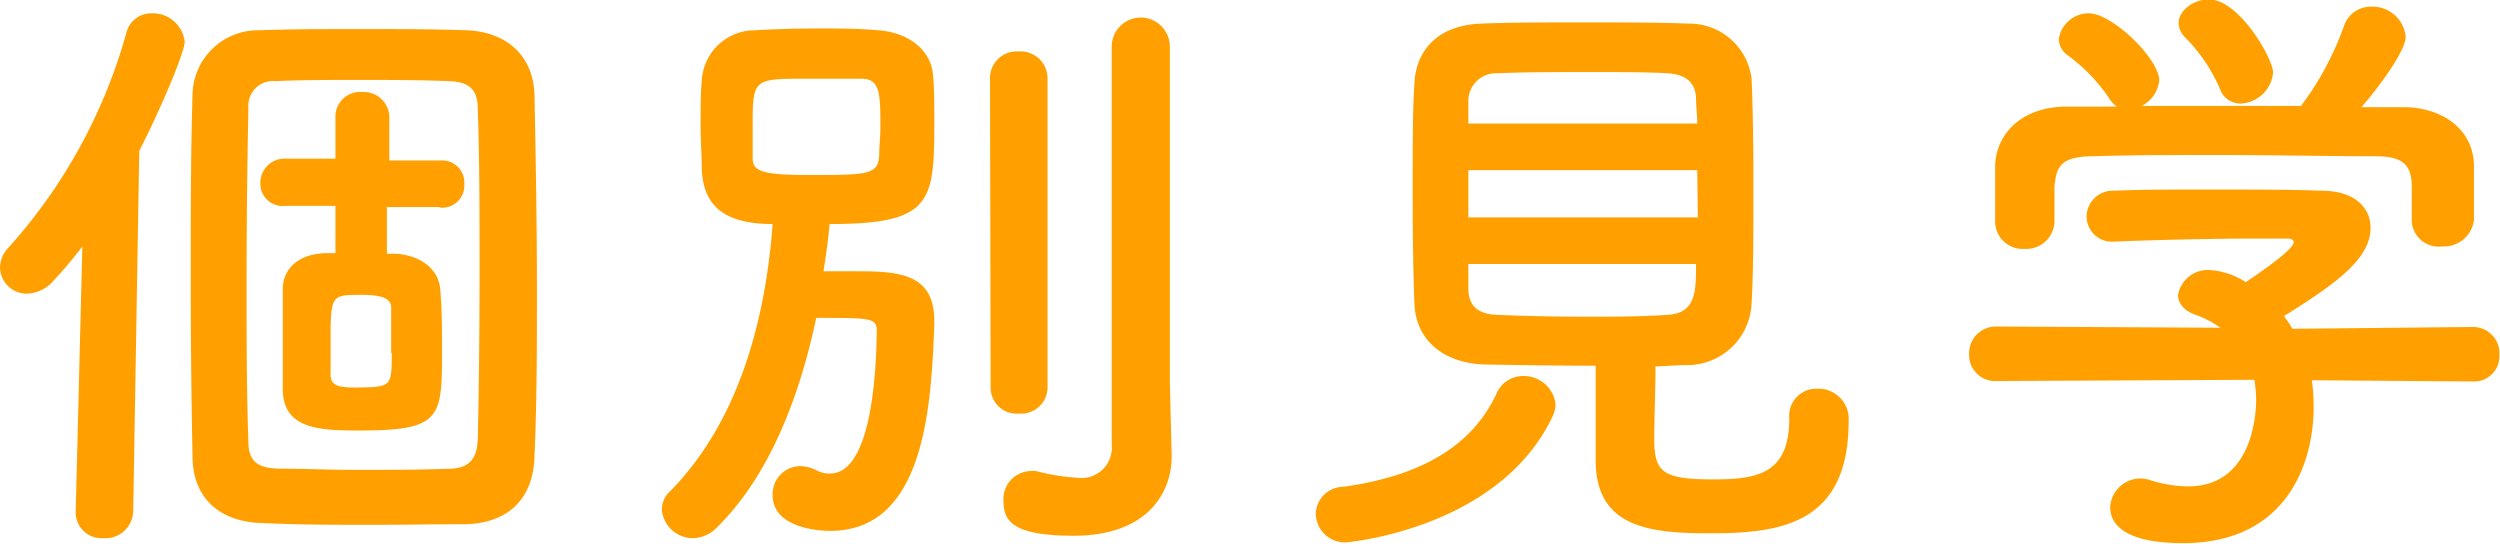 <svg xmlns="http://www.w3.org/2000/svg" viewBox="0 0 165.15 35.91"><defs><style>.cls-1{fill:#ffa000;}</style></defs><g id="レイヤー_2" data-name="レイヤー 2"><g id="プルダウン"><path class="cls-1" d="M5.44,16.28a28.73,28.73,0,0,1-1.92,2.28,2.42,2.42,0,0,1-1.76.84A1.77,1.77,0,0,1,0,17.68a1.92,1.92,0,0,1,.56-1.32A35.4,35.4,0,0,0,8.36,2.12,1.68,1.68,0,0,1,10,.88a2.12,2.12,0,0,1,2.2,1.88c0,.68-1.56,4.4-3,7.2L8.8,33.79a1.84,1.84,0,0,1-2,1.76A1.7,1.7,0,0,1,5,33.88v-.09ZM24.56,34.67c-2.36,0-4.8,0-7.36-.12-2.72-.11-4.44-1.67-4.48-4.31-.08-4-.12-8-.12-12s0-8,.12-12.08A4.33,4.33,0,0,1,17.12,2c2.2-.08,4.48-.08,6.8-.08s4.64,0,6.91.08,4.4,1.36,4.48,4.32c.08,4.2.16,8.48.16,12.8,0,3.6,0,7.24-.16,11-.08,2.92-1.8,4.4-4.48,4.51C28.75,34.63,26.68,34.67,24.56,34.67Zm7-5.59c.08-3.56.12-7.36.12-11.12s0-7.48-.12-10.8c0-1.44-.8-1.76-1.92-1.8-1.95-.08-4-.08-5.95-.08s-3.8,0-5.48.08a1.63,1.63,0,0,0-1.8,1.76c-.08,3.8-.12,7.8-.12,11.76,0,3.52,0,7,.12,10.32,0,1.36.72,1.72,2,1.76,1.68,0,3.36.08,5.08.08,2.08,0,4.2,0,6.31-.08C30.92,30.92,31.51,30.36,31.55,29.08ZM29,13.68l-3.44,0v3.08c.2,0,.36,0,.52,0,1.68.08,2.88,1,3,2.32s.12,2.68.12,4c0,4.52,0,5.36-5.44,5.36-2.64,0-5-.08-5.08-2.64,0-1,0-2.2,0-3.36s0-2.32,0-3.36c0-1.28,1-2.36,3-2.36h.48l0-3.12-3.32,0h0a1.47,1.47,0,0,1-1.64-1.48,1.59,1.59,0,0,1,1.64-1.64h0l3.32,0,0-2.76v0a1.62,1.62,0,0,1,1.76-1.64,1.69,1.69,0,0,1,1.8,1.68V10.6l3.4,0h0a1.46,1.46,0,0,1,1.55,1.56,1.46,1.46,0,0,1-1.55,1.56Zm-3.16,9.64c0-1,0-2,0-3,0-.76-1-.84-2-.84-1.88,0-2,0-2,2.76,0,.84,0,1.72,0,2.52s.68.84,1.8.84C25.84,25.56,25.88,25.56,25.88,23.32Z"/><path class="cls-1" d="M47.28,34.92a2.24,2.24,0,0,1-1.48.63,2.06,2.06,0,0,1-2.08-1.88,1.65,1.65,0,0,1,.56-1.23c4.48-4.56,6.28-11.2,6.76-17.64-3.52,0-4.56-1.48-4.68-3.56,0-.92-.08-2-.08-3s0-2.12.08-2.92A3.51,3.51,0,0,1,49.88,2c1.36-.08,2.76-.12,4.12-.12s2.72,0,4,.12c1.92.12,3.52,1.24,3.64,3,.08.84.08,2,.08,3.08,0,5.28-.16,6.72-6.92,6.72-.08,1-.24,2.08-.4,3.12.76,0,1.52,0,2.2,0,2.8,0,5.12.16,5.12,3.28v.2c-.2,5.72-.72,13.67-6.88,13.67-.88,0-3.8-.24-3.8-2.36a1.85,1.85,0,0,1,1.8-1.92,2.59,2.59,0,0,1,1.12.29,1.77,1.77,0,0,0,.88.2c2.12,0,3-4.08,3.08-9.36,0-.92-.28-.92-4-.92C52.8,26.32,50.76,31.55,47.28,34.92Zm6-29.72c-3.56,0-3.56,0-3.56,3.24,0,.76,0,1.48,0,2,0,.84.52,1.12,3.68,1.12,3.88,0,4.6,0,4.68-1.28,0-.56.08-1.24.08-2,0-2.28-.08-3.08-1.28-3.08S54.56,5.2,53.32,5.2Zm12.12,0a1.76,1.76,0,0,1,1.88-1.8A1.78,1.78,0,0,1,69.2,5.2V25.6a1.74,1.74,0,0,1-1.88,1.72,1.72,1.72,0,0,1-1.88-1.72Zm12,24.88v.08c0,2.39-1.6,5.23-6.47,5.23-3.88,0-4.64-.88-4.64-2.27a1.85,1.85,0,0,1,1.72-2,1.64,1.64,0,0,1,.44,0,13.81,13.81,0,0,0,2.72.44,2,2,0,0,0,2.27-2.16c0-1.48,0-12.6,0-20V3.08a1.92,1.92,0,0,1,3.84,0V25.24Z"/><path class="cls-1" d="M88.92,35.83a1.93,1.93,0,0,1-2-1.87,1.83,1.83,0,0,1,1.8-1.8c5.2-.72,8.52-2.72,10.12-6.12a1.91,1.91,0,0,1,1.8-1.2,2.1,2.1,0,0,1,2.12,1.88,2,2,0,0,1-.2.8C99,35,88.92,35.83,88.92,35.83Zm9.2-11.75c-2.88-.08-4.6-1.72-4.68-4-.08-1.76-.12-4.64-.12-7.44s0-5.6.12-7.16c.08-1.88,1.28-3.8,4.4-3.92,1.84-.08,4.24-.08,6.72-.08s5,0,7,.08a4.14,4.14,0,0,1,4.15,3.64c.08,1.76.12,4.32.12,7,0,2.92,0,5.88-.12,7.84a4.26,4.26,0,0,1-4.35,4.08c-.68,0-1.36.08-2,.08,0,1.6-.08,3.48-.08,4.76,0,2.2.48,2.71,3.92,2.71,3.07,0,5-.47,5-4.07A1.78,1.78,0,0,1,120,25.68a2,2,0,0,1,2.12,2.16c0,6.87-4.64,7.39-9.19,7.39-4,0-7.52-.4-7.52-4.83,0-1.08,0-4.08,0-6.24C103,24.16,100.44,24.12,98.12,24.08Zm14-12.84H97v3.12h15.16Zm0-3.08c0-.6-.08-1.16-.08-1.6,0-1-.56-1.64-1.88-1.72s-3.08-.08-5-.08c-2.24,0-4.56,0-6.24.08A1.83,1.83,0,0,0,97,6.6c0,.44,0,1,0,1.56ZM97,17.44c0,.6,0,1.12,0,1.6,0,1.28.76,1.72,1.92,1.76,1.84.08,3.84.12,5.88.12,1.8,0,3.6,0,5.32-.12,1.92-.08,1.92-1.56,1.92-3.36Z"/><path class="cls-1" d="M152.72,25.12a12.58,12.58,0,0,1,.12,1.76c0,3.6-1.68,9-8.64,9-3.12,0-4.8-.84-4.8-2.39a2,2,0,0,1,2.52-1.81,8.61,8.61,0,0,0,2.64.45c4.48,0,4.48-5.36,4.48-5.68a7.48,7.48,0,0,0-.12-1.36l-17,.08a1.72,1.72,0,0,1-1.84-1.76,1.77,1.77,0,0,1,1.8-1.84l14.8.08a6.75,6.75,0,0,0-1.6-.84c-.84-.28-1.2-.8-1.2-1.32A2,2,0,0,1,146,17.84a5,5,0,0,1,2.36.8c1-.68,3.16-2.16,3.16-2.64,0-.16-.16-.24-.44-.24-.44,0-1.2,0-2.12,0-2.56,0-6.44.08-9.24.2h-.08a1.67,1.67,0,0,1-1.8-1.68,1.73,1.73,0,0,1,1.84-1.68c1.72-.08,3.88-.08,6-.08,2.92,0,5.84,0,7.68.08,2.28,0,3.24,1.2,3.24,2.44,0,2-2.12,3.6-5.72,5.84.2.28.4.56.56.84l11.91-.12a1.74,1.74,0,0,1,1.76,1.84,1.67,1.67,0,0,1-1.72,1.76Zm6.6-12.8c0-1.68-.88-2-2.52-2-3.2,0-6.8-.08-10.28-.08-2.84,0-5.64,0-8.12.08-2.2,0-2.56.6-2.68,2v2.36a1.87,1.87,0,0,1-2,1.76,1.81,1.81,0,0,1-1.92-1.8c0-.52,0-1.12,0-1.76s0-1.36,0-2c.08-1.88,1.56-3.8,4.68-3.84l3.36,0a1.77,1.77,0,0,1-.52-.56,11.31,11.31,0,0,0-2.8-2.88,1.38,1.38,0,0,1-.52-1,2,2,0,0,1,2-1.72c1.52,0,4.64,3,4.64,4.44A2.16,2.16,0,0,1,141.48,7c3.52,0,7,0,10.52,0a19.77,19.77,0,0,0,2.84-5.28,1.87,1.87,0,0,1,1.8-1.28,2.2,2.2,0,0,1,2.28,2c0,.76-1.28,2.72-2.92,4.64.92,0,1.88,0,2.79,0,2.37,0,4.56,1.32,4.64,3.8,0,.56,0,1.4,0,2.16,0,.56,0,1.08,0,1.48a2,2,0,0,1-2.11,1.76,1.78,1.78,0,0,1-2-1.68V12.32ZM148,6.84a1.42,1.42,0,0,1-1.36-1,11.18,11.18,0,0,0-2.36-3.44,1.39,1.39,0,0,1-.36-.88c0-.84,1-1.56,2-1.56,2,0,4.24,3.92,4.24,4.84A2.25,2.25,0,0,1,148,6.84Z"/></g></g></svg>